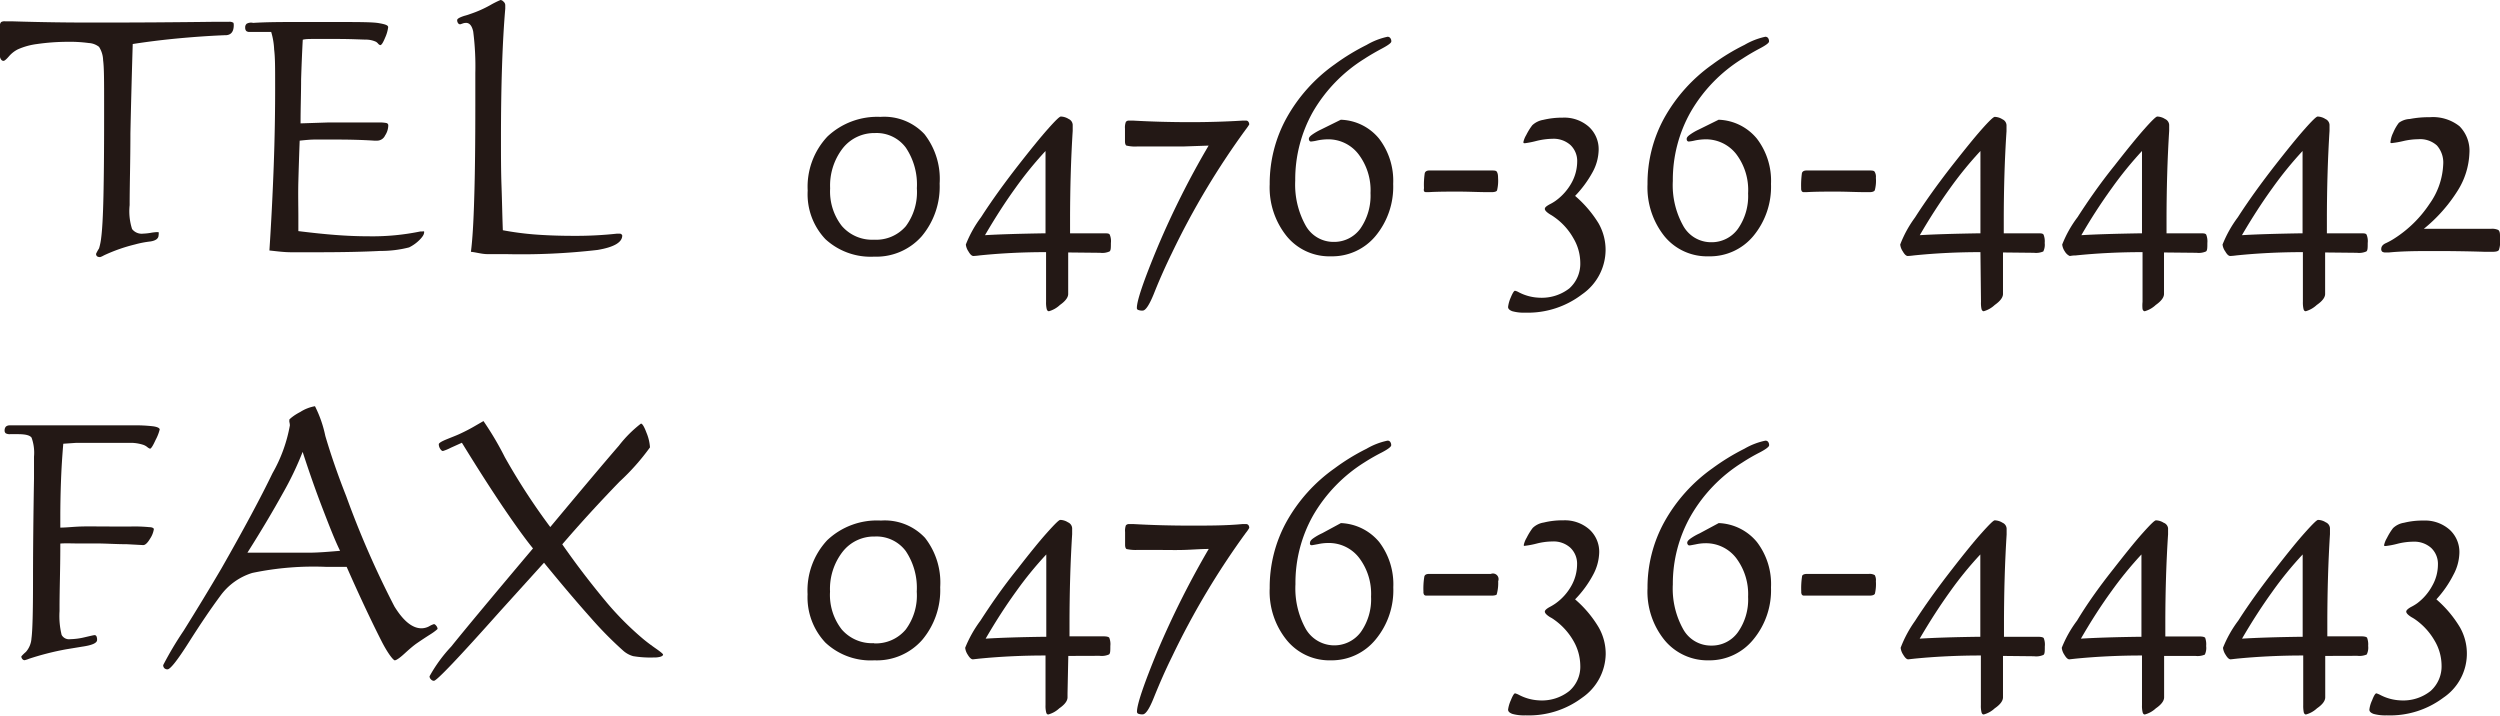 <svg xmlns="http://www.w3.org/2000/svg" viewBox="0 0 227.16 65.02"><defs><style>.cls-1{isolation:isolate;}.cls-2{fill:#231815;}</style></defs><g id="レイヤー_2" data-name="レイヤー 2"><g id="レイヤー_1-2" data-name="レイヤー 1"><g id="Tel_0476-36-4442_FAX_0476-36-4443" data-name="Tel 0476-36-4442 FAX 0476-36-4443" class="cls-1"><g class="cls-1"><path class="cls-2" d="M12.06,4q-.13,4.32-.21,8.1c0,2.53-.07,4.71-.07,6.54A5.32,5.32,0,0,0,12,20.81a1.1,1.1,0,0,0,1,.42,5.38,5.38,0,0,0,.68-.07,4.06,4.06,0,0,1,.59-.07c.08,0,.12,0,.14,0a.67.67,0,0,1,0,.27c0,.31-.24.5-.74.58a9.15,9.15,0,0,0-1.4.27,15,15,0,0,0-2.84,1,1.51,1.51,0,0,1-.33.15.47.47,0,0,1-.28-.07.29.29,0,0,1-.09-.23A3.91,3.91,0,0,1,9,22.57a5.3,5.3,0,0,0,.19-.93c.1-.74.17-2,.21-3.83s.06-4.17.06-7.08V9.43c0-2,0-3.3-.09-3.95A2.37,2.37,0,0,0,9,4.26a1.64,1.64,0,0,0-.93-.35A13.32,13.32,0,0,0,6,3.8,19.63,19.63,0,0,0,3.37,4a6.18,6.18,0,0,0-1.74.48,2.62,2.62,0,0,0-.81.63c-.24.28-.41.42-.49.42a.25.25,0,0,1-.22-.11A.54.54,0,0,1,0,5S0,5,0,4.84s0-.25,0-.38,0-.58,0-.93,0-.59,0-.68V2.38A.43.43,0,0,1,.11,2,.66.66,0,0,1,.5,1.94h.68Q5,2.06,9,2.05q5.17,0,10.51-.07h1.3a.63.63,0,0,1,.34.06q.09,0,.09.24c0,.59-.24.9-.72.92h-.12c-1.44.06-2.85.16-4.23.29S13.4,3.79,12.06,4Z"/><path class="cls-2" d="M24.48,22.76q.25-3.84.39-7.65T25,7.58c0-1.36,0-2.39-.09-3.08a6.45,6.45,0,0,0-.27-1.6l-.75,0c-.3,0-.62,0-1,0h-.17a.48.48,0,0,1-.34-.08.42.42,0,0,1-.1-.3.43.43,0,0,1,.13-.36A.8.8,0,0,1,23,2.08C24.29,2,25.59,2,26.83,2s2.46,0,3.66,0c2,0,3.34,0,3.92.1s.86.19.86.37a3.23,3.23,0,0,1-.27.94c-.19.46-.33.69-.45.69a.39.39,0,0,1-.19-.13.85.85,0,0,0-.19-.17,2.2,2.2,0,0,0-.86-.2c-.41,0-1.3-.06-2.68-.06l-2.12,0c-.41,0-.75,0-1,.07q-.09,1.7-.15,3.6c0,1.27-.05,2.59-.05,4l2.43-.08q1.41,0,3,0h1.74a2.76,2.76,0,0,1,.63.05.21.21,0,0,1,.17.22,1.7,1.7,0,0,1-.29.91.8.8,0,0,1-.7.47H34c-1.08-.07-2.26-.1-3.52-.1-.71,0-1.33,0-1.84,0s-1,.06-1.41.1c-.05,1.35-.09,2.59-.12,3.71s0,2.2,0,3.22V21c1.21.15,2.33.27,3.38.35s2,.12,3,.12a21.54,21.54,0,0,0,4.71-.44l.19,0a.24.24,0,0,1,.14,0,.13.13,0,0,1,0,.12c0,.15-.13.37-.41.65a3.52,3.52,0,0,1-.95.68,10.25,10.25,0,0,1-2.62.32q-2.25.12-5.67.12c-.9,0-1.7,0-2.4,0S25.15,22.83,24.48,22.76Z"/><path class="cls-2" d="M42.79,22.88q.21-1.61.3-4.89c.07-2.18.1-5,.1-8.53V6.64A24.93,24.93,0,0,0,43,2.88c-.11-.53-.33-.8-.65-.8a.91.91,0,0,0-.35.07l-.19.06a.24.24,0,0,1-.19-.11.46.46,0,0,1-.08-.27c0-.13.22-.25.65-.39a5.13,5.13,0,0,0,.54-.17,10.48,10.48,0,0,0,1.81-.8A8.17,8.17,0,0,1,45.48,0a.41.41,0,0,1,.27.15.42.42,0,0,1,.16.32s0,.13,0,.32q-.39,4.56-.39,11.8c0,1.5,0,2.94.05,4.33s.07,2.7.12,4a26.85,26.85,0,0,0,2.84.38c1,.08,2.24.13,3.61.13a35,35,0,0,0,3.93-.2l.24,0a.25.25,0,0,1,.16.06s.07.07.07.11c0,.62-.75,1.06-2.24,1.31a60.27,60.27,0,0,1-8.35.38c-.6,0-1.15,0-1.66,0S43.28,22.93,42.79,22.88Z"/><path class="cls-2" d="M79.43,23.32A6.06,6.06,0,0,1,75,21.73a5.93,5.93,0,0,1-1.61-4.41,6.66,6.66,0,0,1,1.79-4.91A6.6,6.6,0,0,1,80,10.62a5,5,0,0,1,4,1.57,6.61,6.61,0,0,1,1.38,4.49,7,7,0,0,1-1.64,4.8A5.5,5.5,0,0,1,79.43,23.32Zm0-1.54a3.55,3.55,0,0,0,2.88-1.23,5.2,5.2,0,0,0,1-3.44,6,6,0,0,0-1-3.69,3.3,3.3,0,0,0-2.8-1.33,3.65,3.65,0,0,0-2.94,1.39,5.53,5.53,0,0,0-1.14,3.63,5.09,5.09,0,0,0,1.06,3.42A3.63,3.63,0,0,0,79.41,21.78Z"/><path class="cls-2" d="M97.06,22.94l0,3.4v.37c0,.31-.25.65-.75,1a2.4,2.4,0,0,1-1,.57c-.1,0-.16-.07-.2-.19a2.52,2.52,0,0,1-.06-.66l0-4.52q-3.14,0-6.06.3a5.37,5.37,0,0,1-.54.05c-.14,0-.29-.13-.45-.41a1.39,1.39,0,0,1-.24-.63,10.54,10.54,0,0,1,1.38-2.48q1.39-2.16,3.36-4.69c1.11-1.42,2-2.52,2.69-3.3s1.08-1.16,1.2-1.16a1.39,1.39,0,0,1,.71.22.62.62,0,0,1,.37.53c0,.05,0,.23,0,.55-.16,2.56-.24,5.29-.24,8.17V21.2h3.07c.3,0,.48,0,.54.13a1.52,1.52,0,0,1,.1.75c0,.43,0,.69-.13.77a1.62,1.62,0,0,1-.85.12ZM95,21.2V13.72a34,34,0,0,0-2.74,3.37Q90.88,19,89.5,21.37c1.3-.08,3.08-.13,5.36-.17Z"/><path class="cls-2" d="M109.82,13.23l-2.31.08c-.79,0-1.58,0-2.39,0h-1.8a3.35,3.35,0,0,1-.91-.07c-.13,0-.19-.18-.19-.4V11.68a1.4,1.4,0,0,1,.08-.6.33.33,0,0,1,.3-.12l.4,0c1.61.09,3.34.14,5.17.14,1.66,0,3.23-.05,4.7-.14l.35,0a.24.24,0,0,1,.21.1.41.41,0,0,1,.08.25,4.55,4.55,0,0,1-.32.46A71.15,71.15,0,0,0,106.48,23c-.56,1.15-1.12,2.39-1.65,3.73-.41,1-.74,1.49-1,1.49a.94.94,0,0,1-.41-.06.17.17,0,0,1-.12-.18q0-1,1.89-5.54A77.9,77.9,0,0,1,109.82,13.23Z"/><path class="cls-2" d="M121.83,10.88a4.68,4.68,0,0,1,3.48,1.72,6.29,6.29,0,0,1,1.28,4.11,7,7,0,0,1-1.6,4.73,5.12,5.12,0,0,1-4.06,1.85,5,5,0,0,1-4-1.81,7.05,7.05,0,0,1-1.56-4.74,12.33,12.33,0,0,1,1.52-6,14.71,14.71,0,0,1,4.37-4.88,20,20,0,0,1,2.92-1.78,6.35,6.35,0,0,1,1.9-.74.3.3,0,0,1,.24.11.46.46,0,0,1,.1.32c0,.13-.29.34-.85.64s-1.1.61-1.59.93a13.88,13.88,0,0,0-4.67,4.8,12.52,12.52,0,0,0-1.62,6.27,7.64,7.64,0,0,0,.94,4.07,2.89,2.89,0,0,0,2.55,1.5,2.94,2.94,0,0,0,2.43-1.21,5.25,5.25,0,0,0,.92-3.23A5.4,5.4,0,0,0,123.43,14a3.46,3.46,0,0,0-2.82-1.34,5,5,0,0,0-.9.1,4.12,4.12,0,0,1-.58.1.17.17,0,0,1-.14-.06.29.29,0,0,1-.06-.19c0-.1.08-.21.25-.34a5.28,5.28,0,0,1,.85-.5Z"/><path class="cls-2" d="M135.54,17.46h-.3c-.88,0-1.79-.05-2.72-.05s-1.88,0-2.71.05h-.22a.25.25,0,0,1-.2-.08.56.56,0,0,1,0-.27,7.11,7.11,0,0,1,.07-1.38q.08-.24.42-.24H130l1.63,0,3.47,0h.36c.3,0,.48,0,.55.12s.11.26.11.55a3.72,3.72,0,0,1-.09,1.13C136,17.4,135.8,17.46,135.54,17.46Z"/><path class="cls-2" d="M143.12,17.8a10.55,10.55,0,0,1,2.13,2.49,4.87,4.87,0,0,1,.64,2.45,4.93,4.93,0,0,1-2.13,4,8.12,8.12,0,0,1-5.15,1.67,4,4,0,0,1-1.19-.13q-.39-.14-.39-.39a3,3,0,0,1,.24-.85c.17-.41.3-.62.39-.62a1.15,1.15,0,0,1,.33.13,4.33,4.33,0,0,0,1.87.5,4.09,4.09,0,0,0,2.73-.84,3,3,0,0,0,1-2.36,4.41,4.41,0,0,0-.64-2.23,5.8,5.8,0,0,0-1.73-1.9,3.89,3.89,0,0,0-.36-.23c-.32-.2-.49-.37-.49-.51s.15-.25.43-.41a3.89,3.89,0,0,0,.57-.34,5,5,0,0,0,1.42-1.6,4.06,4.06,0,0,0,.52-1.94,2,2,0,0,0-.61-1.51,2.3,2.3,0,0,0-1.63-.57,6.51,6.51,0,0,0-1.48.2,8.32,8.32,0,0,1-1,.2l-.12,0a.11.11,0,0,1-.05-.1,2.15,2.15,0,0,1,.26-.64,5.4,5.4,0,0,1,.55-.89,1.91,1.91,0,0,1,1-.49,7.4,7.4,0,0,1,1.76-.2,3.37,3.37,0,0,1,2.37.82,2.76,2.76,0,0,1,.9,2.13,4.41,4.41,0,0,1-.55,2A10,10,0,0,1,143.12,17.8Z"/><path class="cls-2" d="M156.16,10.88a4.7,4.7,0,0,1,3.48,1.72,6.29,6.29,0,0,1,1.28,4.11,7,7,0,0,1-1.6,4.73,5.12,5.12,0,0,1-4.07,1.85,5,5,0,0,1-4-1.81,7.1,7.1,0,0,1-1.55-4.74,12.32,12.32,0,0,1,1.51-6,14.74,14.74,0,0,1,4.38-4.88,19,19,0,0,1,2.92-1.78,6.43,6.43,0,0,1,1.89-.74.31.31,0,0,1,.25.11.51.51,0,0,1,.09.32c0,.13-.28.34-.85.64s-1.09.61-1.58.93a13.8,13.8,0,0,0-4.67,4.8A12.52,12.52,0,0,0,152,16.44a7.55,7.55,0,0,0,.94,4.07,2.89,2.89,0,0,0,2.54,1.5,2.94,2.94,0,0,0,2.43-1.21,5.18,5.18,0,0,0,.93-3.23A5.4,5.4,0,0,0,157.76,14a3.49,3.49,0,0,0-2.82-1.34,5.16,5.16,0,0,0-.91.1,3.89,3.89,0,0,1-.58.1.2.2,0,0,1-.14-.06.29.29,0,0,1-.05-.19c0-.1.08-.21.25-.34a4.86,4.86,0,0,1,.85-.5Z"/><path class="cls-2" d="M169.87,17.46h-.3c-.89,0-1.79-.05-2.72-.05s-1.89,0-2.72.05h-.21a.23.23,0,0,1-.2-.08.45.45,0,0,1-.06-.27,8.11,8.11,0,0,1,.07-1.38c.05-.16.19-.24.43-.24h.17l1.63,0,3.47,0h.35c.3,0,.49,0,.56.12a.89.89,0,0,1,.11.55,3.27,3.27,0,0,1-.1,1.13C170.29,17.4,170.13,17.46,169.87,17.46Z"/><path class="cls-2" d="M182,22.94l0,3.4v.37c0,.31-.25.65-.75,1a2.4,2.4,0,0,1-1,.57c-.09,0-.16-.07-.2-.19a2.63,2.63,0,0,1-.05-.66l-.05-4.52q-3.12,0-6.06.3a5.37,5.37,0,0,1-.54.05c-.14,0-.29-.13-.45-.41a1.39,1.39,0,0,1-.24-.63A10.37,10.37,0,0,1,174,19.77q1.38-2.16,3.35-4.69c1.12-1.42,2-2.52,2.69-3.3s1.09-1.16,1.21-1.16a1.36,1.36,0,0,1,.7.22.62.62,0,0,1,.37.53c0,.05,0,.23,0,.55-.17,2.56-.25,5.29-.25,8.17V21.2h3.08c.29,0,.47,0,.54.13a1.66,1.66,0,0,1,.1.75,1.36,1.36,0,0,1-.13.77,1.67,1.67,0,0,1-.85.12Zm-2.05-1.74V13.72a34,34,0,0,0-2.75,3.37c-.92,1.28-1.85,2.71-2.76,4.28,1.29-.08,3.07-.13,5.35-.17Z"/><path class="cls-2" d="M196.63,22.94l0,3.4v.37c0,.31-.25.65-.75,1a2.4,2.4,0,0,1-1,.57c-.09,0-.16-.07-.2-.19a3.23,3.23,0,0,1,0-.66l0-4.52q-3.14,0-6.07.3c-.31,0-.49.05-.53.05s-.3-.13-.46-.41a1.39,1.39,0,0,1-.24-.63,10.37,10.37,0,0,1,1.39-2.48c.93-1.44,2-3,3.36-4.69,1.11-1.42,2-2.52,2.69-3.3s1.08-1.16,1.2-1.16a1.36,1.36,0,0,1,.7.22.63.63,0,0,1,.38.53c0,.05,0,.23,0,.55-.16,2.56-.24,5.29-.24,8.17V21.2h3.07c.29,0,.47,0,.54.13a1.66,1.66,0,0,1,.1.75c0,.43,0,.69-.13.77a1.64,1.64,0,0,1-.85.12Zm-2-1.74V13.72a34,34,0,0,0-2.74,3.37,49.66,49.66,0,0,0-2.77,4.28c1.29-.08,3.08-.13,5.35-.17Z"/><path class="cls-2" d="M211.27,22.94l0,3.4v.37c0,.31-.25.65-.76,1a2.45,2.45,0,0,1-1,.57c-.1,0-.17-.07-.2-.19a2.52,2.52,0,0,1-.06-.66l0-4.52q-3.13,0-6.06.3a5.37,5.37,0,0,1-.54.05c-.14,0-.29-.13-.45-.41a1.32,1.32,0,0,1-.25-.63,10.81,10.81,0,0,1,1.39-2.48q1.39-2.16,3.36-4.69c1.11-1.42,2-2.52,2.69-3.3s1.08-1.16,1.2-1.16a1.36,1.36,0,0,1,.7.22.63.63,0,0,1,.38.53c0,.05,0,.23,0,.55-.16,2.56-.24,5.29-.24,8.17V21.2h3.07c.3,0,.48,0,.54.13a1.52,1.52,0,0,1,.1.75c0,.43,0,.69-.13.77a1.64,1.64,0,0,1-.85.12Zm-2.05-1.74V13.72a34,34,0,0,0-2.74,3.37q-1.39,1.92-2.77,4.28c1.29-.08,3.08-.13,5.35-.17Z"/><path class="cls-2" d="M220.24,20.79h6.11a1.33,1.33,0,0,1,.64.1c.12.08.17.24.17.51v.46a2,2,0,0,1-.1.85c-.06.12-.26.17-.59.17h-.7c-1.56-.05-3.06-.07-4.5-.07s-2.89,0-4.2.13h-.29a.52.52,0,0,1-.32-.07.3.3,0,0,1-.09-.25q0-.35.45-.54a6.14,6.14,0,0,0,.74-.41,10.81,10.81,0,0,0,3.2-3.15A6.63,6.63,0,0,0,222,14.94a2.35,2.35,0,0,0-.57-1.72,2.27,2.27,0,0,0-1.69-.57,6.3,6.3,0,0,0-1.38.17,8,8,0,0,1-.95.17.38.38,0,0,1-.19,0,.29.29,0,0,1,0-.17,2.26,2.26,0,0,1,.23-.75,4,4,0,0,1,.52-.91,1.81,1.81,0,0,1,1-.35,9.09,9.09,0,0,1,1.81-.16,3.88,3.88,0,0,1,2.7.82,3.16,3.16,0,0,1,.9,2.45,6.87,6.87,0,0,1-1.07,3.41A14.09,14.09,0,0,1,220.24,20.79Z"/></g><g class="cls-1"><path class="cls-2" d="M5.48,49.39c0,.06,0,.17,0,.32,0,2-.07,3.82-.07,5.48v.34a7.2,7.2,0,0,0,.19,2.16.76.76,0,0,0,.76.39,6.13,6.13,0,0,0,1.35-.18c.52-.12.81-.19.89-.19a.19.19,0,0,1,.17.12.69.69,0,0,1,.05.32c0,.28-.45.48-1.37.61L6,59a25.23,25.23,0,0,0-3.37.86,2.09,2.09,0,0,1-.41.13.3.3,0,0,1-.2-.12.34.34,0,0,1-.08-.23,3.54,3.54,0,0,1,.41-.4A2.06,2.06,0,0,0,2.86,58Q3,57,3,52.88t.09-9.38v-2a4.07,4.07,0,0,0-.22-1.73c-.15-.22-.56-.32-1.24-.32l-.17,0H.92a.72.72,0,0,1-.4-.08.32.32,0,0,1-.1-.28.5.5,0,0,1,.11-.32.5.5,0,0,1,.33-.12l.23,0c.8,0,1.65,0,2.56,0,1.74,0,3.54,0,5.42,0l3,0a13.55,13.55,0,0,1,1.88.09c.37.06.56.16.56.29a4.12,4.12,0,0,1-.37.94c-.24.53-.41.8-.51.8a.83.83,0,0,1-.24-.14,1.16,1.16,0,0,0-.37-.21,3.78,3.78,0,0,0-1-.18c-.45,0-1.16,0-2.12,0H8.8c-.83,0-1.45,0-1.88,0l-1.17.08c-.1,1.17-.17,2.32-.21,3.44s-.06,2.19-.06,3.23v.95c.56,0,1.2-.08,1.9-.1s1.56,0,2.56,0h2a13.81,13.81,0,0,1,1.63.06c.27,0,.41.1.41.18a2.15,2.15,0,0,1-.34.86c-.23.39-.44.59-.63.59l-1.48-.08c-1,0-1.9-.07-2.84-.07-.6,0-1.17,0-1.7,0S5.94,49.35,5.48,49.39Z"/><path class="cls-2" d="M31.5,51.51l-1,0h-.81a27.17,27.17,0,0,0-6.77.55A5.64,5.64,0,0,0,20,54.17c-.86,1.16-1.8,2.55-2.84,4.19s-1.69,2.46-1.94,2.46a.41.41,0,0,1-.28-.1.38.38,0,0,1-.11-.29,31,31,0,0,1,1.85-3.11q1.83-2.93,3.44-5.67Q23.17,46.3,24.76,43a13.57,13.57,0,0,0,1.58-4.35,1.39,1.39,0,0,0-.05-.32c0-.12,0-.18,0-.2s.32-.35,1-.7a3.61,3.61,0,0,1,1.33-.52,10.77,10.77,0,0,1,.94,2.7c.53,1.8,1.17,3.63,1.9,5.48a83.73,83.73,0,0,0,4.37,10c.84,1.37,1.66,2,2.47,2a1.51,1.51,0,0,0,.71-.19,1.88,1.88,0,0,1,.42-.19q.09,0,.21.15a.5.5,0,0,1,.12.29s-.21.21-.64.48-.82.53-1.2.79-.75.59-1.2,1-.73.58-.85.58-.61-.58-1.2-1.74S33,54.91,31.5,51.51Zm-.6-1.46c-.49-1-1-2.32-1.59-3.85S28.13,43,27.5,41.06a28.86,28.86,0,0,1-1.79,3.74c-.88,1.59-1.95,3.4-3.23,5.42q.45,0,.93,0h1.48c1.08,0,2.11,0,3.11,0S30,50.12,30.9,50.05Z"/><path class="cls-2" d="M49.43,51.13l-4,4.42q-5.62,6.31-6,6.31a.35.35,0,0,1-.27-.13.38.38,0,0,1-.13-.28A13.43,13.43,0,0,1,41,58.75q1.93-2.4,7.43-8.92-.94-1.14-2.69-3.71c-1.16-1.72-2.42-3.69-3.77-5.89l-1,.45a4.39,4.39,0,0,1-.72.3c-.09,0-.17-.07-.26-.21a.8.8,0,0,1-.12-.4c0-.11.24-.26.73-.46s.81-.32,1.12-.46q.81-.37,1.5-.78l.71-.41a27.73,27.73,0,0,1,1.94,3.28A58.57,58.57,0,0,0,50,47.89q4.47-5.36,6.24-7.4a11,11,0,0,1,2-2c.13,0,.3.29.51.85a4.15,4.15,0,0,1,.31,1.31,20.72,20.72,0,0,1-2.76,3.11q-2.76,2.85-5.21,5.7c1.39,2,2.73,3.71,4,5.24A27.75,27.75,0,0,0,58.37,58c.39.33.81.64,1.24.94s.64.48.64.54-.07.14-.23.19a1.9,1.9,0,0,1-.59.07,9.45,9.45,0,0,1-1.9-.12,2.3,2.3,0,0,1-.93-.52,33.91,33.91,0,0,1-2.9-2.94C52.51,54.83,51.08,53.15,49.43,51.13Z"/><path class="cls-2" d="M79.44,60A6,6,0,0,1,75,58.39,6,6,0,0,1,73.38,54a6.68,6.68,0,0,1,1.78-4.91,6.57,6.57,0,0,1,4.89-1.79,5,5,0,0,1,4,1.57,6.59,6.59,0,0,1,1.38,4.49,7,7,0,0,1-1.64,4.79A5.5,5.5,0,0,1,79.44,60Zm0-1.54A3.54,3.54,0,0,0,82.3,57.2a5.18,5.18,0,0,0,1-3.44,6,6,0,0,0-1-3.69,3.32,3.32,0,0,0-2.8-1.32,3.62,3.62,0,0,0-2.94,1.39,5.51,5.51,0,0,0-1.14,3.62,5.1,5.1,0,0,0,1.06,3.43A3.63,3.63,0,0,0,79.41,58.44Z"/><path class="cls-2" d="M97.07,59.6,97,63v.36c0,.32-.25.66-.75,1a2.34,2.34,0,0,1-1,.56c-.09,0-.16-.06-.19-.19a2.41,2.41,0,0,1-.06-.66l0-4.51q-3.14,0-6.06.29l-.54.06c-.14,0-.3-.14-.46-.41a1.42,1.42,0,0,1-.24-.64,11.1,11.1,0,0,1,1.39-2.47c.93-1.44,2-3,3.36-4.69,1.11-1.43,2-2.53,2.69-3.3s1.08-1.16,1.2-1.16a1.36,1.36,0,0,1,.7.22.62.62,0,0,1,.38.53s0,.23,0,.55q-.24,3.84-.24,8.17v1.11h3.07q.43,0,.54.12a1.57,1.57,0,0,1,.1.75c0,.44,0,.7-.13.78a1.64,1.64,0,0,1-.85.12Zm-2-1.74V50.38a32.66,32.66,0,0,0-2.74,3.36q-1.4,1.93-2.77,4.29c1.29-.08,3.08-.14,5.35-.17Z"/><path class="cls-2" d="M109.83,49.88c-.75,0-1.53.07-2.31.09s-1.59,0-2.39,0h-1.8a3.84,3.84,0,0,1-.91-.07c-.13,0-.19-.18-.19-.4V48.34a1.46,1.46,0,0,1,.07-.6.36.36,0,0,1,.31-.12l.4,0c1.61.09,3.33.14,5.16.14,1.67,0,3.23,0,4.71-.14l.35,0a.26.26,0,0,1,.21.1.39.39,0,0,1,.07.25,3.1,3.1,0,0,1-.31.45,71.31,71.31,0,0,0-6.71,11.26c-.57,1.15-1.12,2.4-1.66,3.74-.4,1-.73,1.49-1,1.49a1,1,0,0,1-.41-.06.2.2,0,0,1-.11-.18q0-1,1.88-5.55A81.19,81.19,0,0,1,109.83,49.88Z"/><path class="cls-2" d="M121.84,47.53a4.77,4.77,0,0,1,3.48,1.72,6.34,6.34,0,0,1,1.28,4.12A7,7,0,0,1,125,58.1,5.15,5.15,0,0,1,120.93,60a5,5,0,0,1-4-1.82,7,7,0,0,1-1.56-4.74,12.31,12.31,0,0,1,1.51-6,14.65,14.65,0,0,1,4.38-4.88,19.09,19.09,0,0,1,2.92-1.79,6.28,6.28,0,0,1,1.89-.73.28.28,0,0,1,.25.11.5.5,0,0,1,.09.31c0,.13-.28.35-.85.65A18.23,18.23,0,0,0,124,42a13.91,13.91,0,0,0-4.67,4.81,12.47,12.47,0,0,0-1.62,6.27,7.57,7.57,0,0,0,.94,4.07,3,3,0,0,0,5,.28,5.15,5.15,0,0,0,.93-3.22,5.4,5.4,0,0,0-1.09-3.53,3.46,3.46,0,0,0-2.82-1.34,4.2,4.2,0,0,0-.9.1c-.33.06-.52.1-.59.1a.17.17,0,0,1-.14-.07.31.31,0,0,1,0-.19c0-.09.08-.21.25-.34a5,5,0,0,1,.85-.49Z"/><path class="cls-2" d="M135.55,54.12l-.3,0c-.89,0-1.79,0-2.72,0s-1.89,0-2.72,0l-.21,0a.25.25,0,0,1-.2-.08.46.46,0,0,1-.06-.28,6.7,6.7,0,0,1,.08-1.37q.06-.24.42-.24l.17,0h5.1l.35,0a.51.51,0,0,1,.67.66A3.81,3.81,0,0,1,136,54C136,54.06,135.81,54.12,135.55,54.12Z"/><path class="cls-2" d="M143.12,54.46A10.25,10.25,0,0,1,145.26,57a4.85,4.85,0,0,1,.64,2.45,4.92,4.92,0,0,1-2.13,3.94A8.07,8.07,0,0,1,138.62,65a3.94,3.94,0,0,1-1.19-.13c-.26-.09-.4-.22-.4-.39a3.08,3.08,0,0,1,.25-.85q.25-.63.39-.63a1.61,1.61,0,0,1,.33.13,4.36,4.36,0,0,0,1.87.51,4,4,0,0,0,2.72-.85,2.92,2.92,0,0,0,1-2.35,4.58,4.58,0,0,0-.64-2.24,6,6,0,0,0-1.73-1.89,2.71,2.71,0,0,0-.37-.23q-.48-.3-.48-.51c0-.11.14-.25.43-.41a4.79,4.79,0,0,0,.56-.34,4.88,4.88,0,0,0,1.43-1.61,4,4,0,0,0,.51-1.93,2,2,0,0,0-.61-1.51,2.26,2.26,0,0,0-1.62-.57,6,6,0,0,0-1.48.2,7.59,7.59,0,0,1-1,.19.24.24,0,0,1-.13,0s0,0,0-.09a2.15,2.15,0,0,1,.26-.64,5.4,5.4,0,0,1,.55-.89,1.84,1.84,0,0,1,1-.49,7,7,0,0,1,1.77-.2,3.37,3.37,0,0,1,2.37.82,2.74,2.74,0,0,1,.9,2.12,4.53,4.53,0,0,1-.55,2A9.77,9.77,0,0,1,143.12,54.46Z"/><path class="cls-2" d="M156.17,47.53a4.73,4.73,0,0,1,3.47,1.72,6.28,6.28,0,0,1,1.28,4.12,7,7,0,0,1-1.6,4.73A5.13,5.13,0,0,1,155.26,60a5.06,5.06,0,0,1-4-1.82,7,7,0,0,1-1.56-4.74,12.32,12.32,0,0,1,1.52-6,14.72,14.72,0,0,1,4.37-4.88,20.11,20.11,0,0,1,2.92-1.79,6.3,6.3,0,0,1,1.9-.73.3.3,0,0,1,.25.11.5.5,0,0,1,.09.31c0,.13-.28.35-.85.65a17,17,0,0,0-1.59.92,13.88,13.88,0,0,0-4.66,4.81A12.47,12.47,0,0,0,152,53.1a7.57,7.57,0,0,0,.94,4.07,2.88,2.88,0,0,0,2.54,1.49,2.91,2.91,0,0,0,2.43-1.21,5.15,5.15,0,0,0,.93-3.22,5.45,5.45,0,0,0-1.09-3.53A3.46,3.46,0,0,0,155,49.36a4.22,4.22,0,0,0-.91.1c-.32.06-.51.1-.58.1a.16.16,0,0,1-.14-.07.25.25,0,0,1-.06-.19c0-.09.09-.21.26-.34a5,5,0,0,1,.85-.49Z"/><path class="cls-2" d="M169.87,54.12l-.29,0c-.89,0-1.8,0-2.72,0s-1.89,0-2.72,0l-.21,0a.23.23,0,0,1-.2-.08.46.46,0,0,1-.06-.28,7,7,0,0,1,.07-1.37c0-.16.19-.24.43-.24l.17,0h5.09l.36,0a.91.91,0,0,1,.56.11.94.94,0,0,1,.1.55,3.81,3.81,0,0,1-.09,1.14C170.3,54.06,170.14,54.12,169.87,54.12Z"/><path class="cls-2" d="M182,59.6l0,3.4v.36c0,.32-.25.66-.75,1a2.34,2.34,0,0,1-1,.56c-.1,0-.16-.06-.2-.19a2.41,2.41,0,0,1-.06-.66l0-4.51q-3.14,0-6.06.29l-.54.06c-.14,0-.29-.14-.45-.41a1.42,1.42,0,0,1-.24-.64A10.81,10.81,0,0,1,174,56.43q1.39-2.16,3.36-4.69c1.11-1.43,2-2.53,2.69-3.3s1.08-1.16,1.2-1.16a1.39,1.39,0,0,1,.71.22.61.61,0,0,1,.37.53s0,.23,0,.55q-.24,3.84-.24,8.17v1.11h3.07q.45,0,.54.12a1.57,1.57,0,0,1,.1.75c0,.44,0,.7-.13.78a1.62,1.62,0,0,1-.85.12Zm-2.06-1.74V50.38a32.66,32.66,0,0,0-2.74,3.36q-1.39,1.93-2.77,4.29c1.3-.08,3.08-.14,5.36-.17Z"/><path class="cls-2" d="M196.64,59.6l0,3.4v.36c0,.32-.25.66-.75,1a2.34,2.34,0,0,1-1,.56c-.1,0-.16-.06-.2-.19a2.41,2.41,0,0,1-.06-.66l0-4.51q-3.12,0-6.06.29l-.54.06c-.14,0-.29-.14-.45-.41a1.42,1.42,0,0,1-.24-.64,10.64,10.64,0,0,1,1.39-2.47Q190,54.27,192,51.74c1.12-1.43,2-2.53,2.69-3.3s1.08-1.16,1.21-1.16a1.38,1.38,0,0,1,.7.22A.61.61,0,0,1,197,48s0,.23,0,.55q-.25,3.84-.25,8.17v1.11h3.08q.43,0,.54.12a1.78,1.78,0,0,1,.09.75,1.42,1.42,0,0,1-.12.78,1.67,1.67,0,0,1-.85.12Zm-2.06-1.74V50.38a34,34,0,0,0-2.74,3.36q-1.4,1.93-2.76,4.29c1.29-.08,3.07-.14,5.35-.17Z"/><path class="cls-2" d="M211.28,59.6l0,3.4v.36c0,.32-.25.66-.75,1a2.34,2.34,0,0,1-1,.56c-.09,0-.16-.06-.2-.19a3.09,3.09,0,0,1-.05-.66l0-4.51q-3.12,0-6.06.29l-.53.06c-.15,0-.3-.14-.46-.41a1.42,1.42,0,0,1-.24-.64,10.64,10.64,0,0,1,1.39-2.47q1.38-2.16,3.36-4.69c1.11-1.43,2-2.53,2.69-3.3s1.08-1.16,1.2-1.16a1.36,1.36,0,0,1,.7.22.62.62,0,0,1,.38.53s0,.23,0,.55q-.24,3.84-.24,8.17v1.11h3.07q.43,0,.54.12a1.72,1.72,0,0,1,.1.75,1.38,1.38,0,0,1-.13.78,1.67,1.67,0,0,1-.85.12Zm-2.05-1.74V50.38a32.66,32.66,0,0,0-2.74,3.36c-.93,1.29-1.86,2.72-2.77,4.29,1.29-.08,3.08-.14,5.35-.17Z"/><path class="cls-2" d="M221.38,54.46A10.48,10.48,0,0,1,223.52,57a4.83,4.83,0,0,1-1.5,6.39A8.07,8.07,0,0,1,216.87,65a4,4,0,0,1-1.19-.13q-.39-.14-.39-.39a2.75,2.75,0,0,1,.25-.85q.24-.63.39-.63a2,2,0,0,1,.32.13,4.36,4.36,0,0,0,1.87.51,4,4,0,0,0,2.73-.85,3,3,0,0,0,1-2.35,4.47,4.47,0,0,0-.64-2.24,6,6,0,0,0-1.72-1.89,3.51,3.51,0,0,0-.37-.23q-.48-.3-.48-.51c0-.11.14-.25.42-.41a4.27,4.27,0,0,0,.57-.34A4.85,4.85,0,0,0,221,53.23a3.91,3.91,0,0,0,.52-1.93,2,2,0,0,0-.61-1.51,2.3,2.3,0,0,0-1.63-.57,6.06,6.06,0,0,0-1.48.2,7.25,7.25,0,0,1-1,.19c-.05,0-.1,0-.12,0s-.05,0-.05-.09a2.15,2.15,0,0,1,.26-.64,5.4,5.4,0,0,1,.55-.89,1.84,1.84,0,0,1,1-.49,6.92,6.92,0,0,1,1.76-.2,3.37,3.37,0,0,1,2.37.82,2.74,2.74,0,0,1,.9,2.12,4.41,4.41,0,0,1-.55,2A10,10,0,0,1,221.38,54.46Z"/></g></g></g></g></svg>